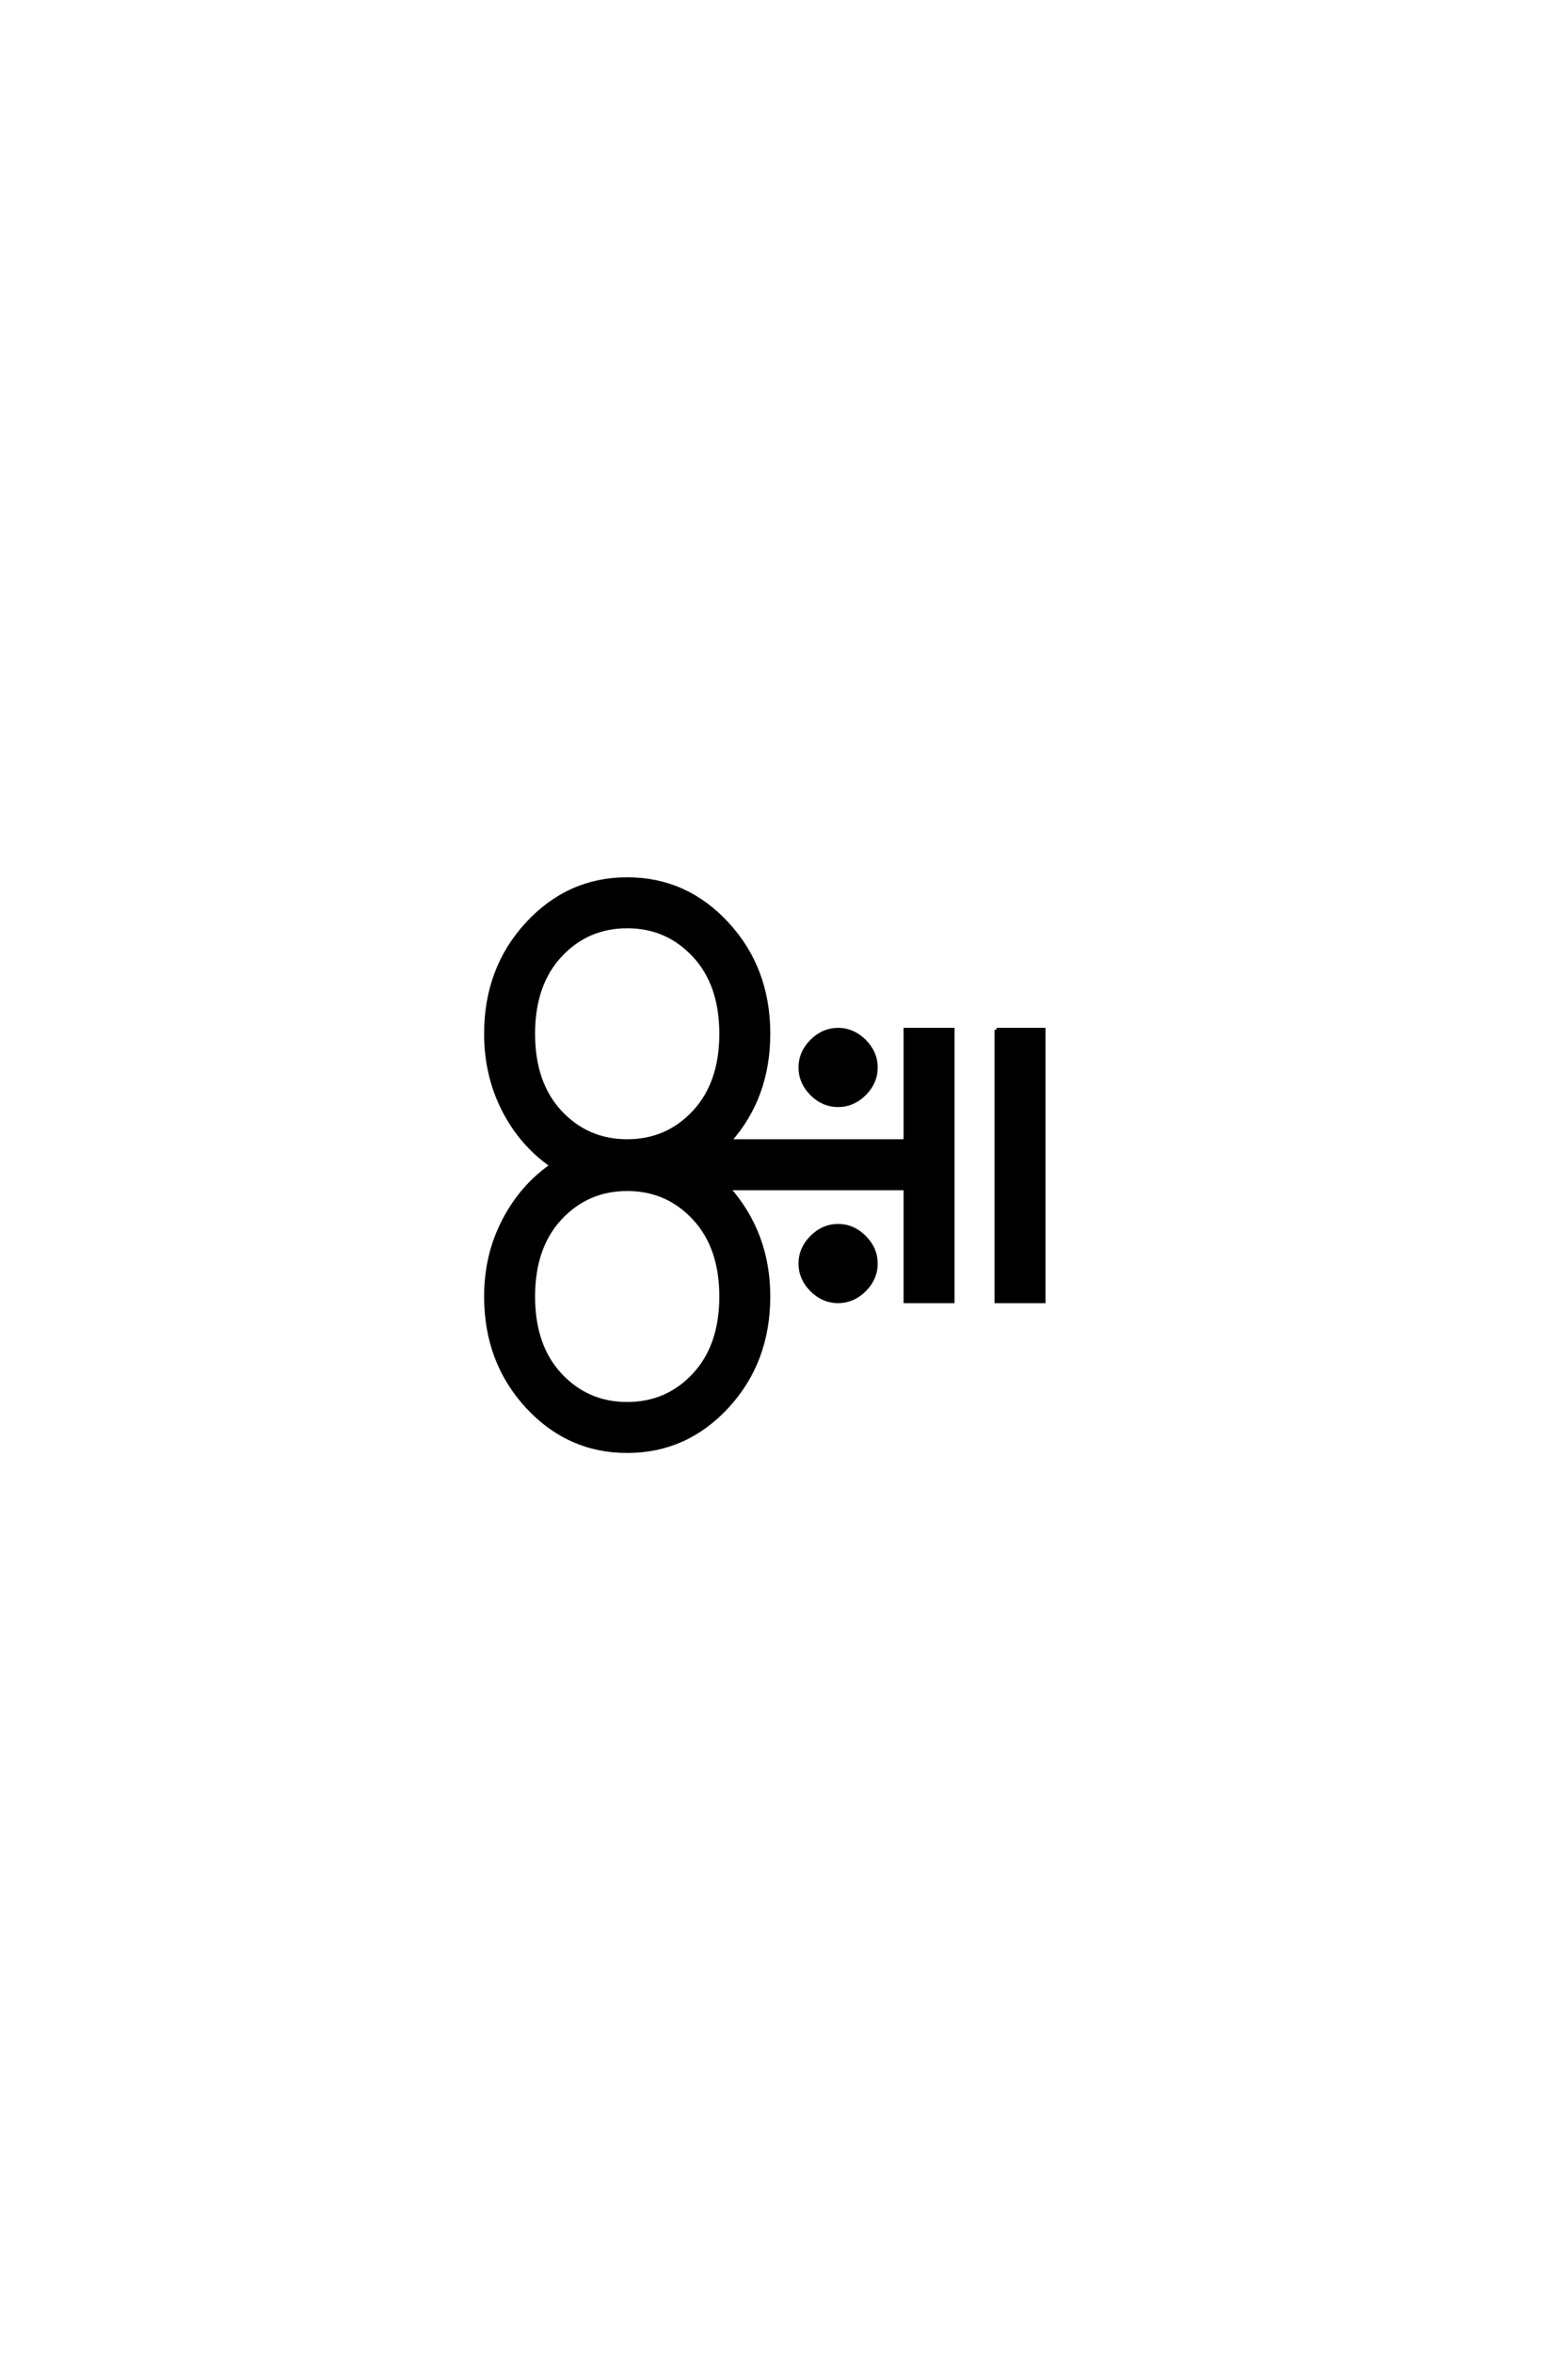 <?xml version='1.0' encoding='UTF-8'?>
<!DOCTYPE svg PUBLIC "-//W3C//DTD SVG 1.0//EN"
"http://www.w3.org/TR/2001/REC-SVG-20010904/DTD/svg10.dtd">

<svg xmlns='http://www.w3.org/2000/svg' version='1.0' width='40.0' height='60.0'>

 <g transform='scale(0.1 -0.1) translate(110.0 -370.0)'>
  <path d='M144.203 107.406
L156.203 107.406
L156.203 38.203
L144.203 38.203
L144.203 107.406
L144.203 107.406
M32.891 126.391
Q26 119 26 106.391
Q26 93.797 32.891 86.391
Q39.797 79 50 79
Q60.203 79 67.094 86.391
Q74 93.797 74 106.391
Q74 119 67.094 126.391
Q60.203 133.797 50 133.797
Q39.797 133.797 32.891 126.391
Q39.797 133.797 32.891 126.391
M14 106.406
Q14 123 24.5 134.391
Q35 145.797 50 145.797
Q65 145.797 75.5 134.391
Q86 123 86 106.406
Q86 90.203 76 79
L121 79
L121 107.406
L133 107.406
L133 38.203
L121 38.203
L121 67
L75.797 67
Q86 55.406 86 39.406
Q86 22.797 75.5 11.391
Q65 0 50 0
Q35 0 24.5 11.391
Q14 22.797 14 39.406
Q14 50 18.594 58.797
Q23.203 67.594 30.797 72.797
Q23 78.203 18.5 87
Q14 95.797 14 106.406
Q14 95.797 14 106.406
M32.891 59.391
Q26 52 26 39.391
Q26 26.797 32.891 19.391
Q39.797 12 50 12
Q60.203 12 67.094 19.391
Q74 26.797 74 39.391
Q74 52 67.094 59.391
Q60.203 66.797 50 66.797
Q39.797 66.797 32.891 59.391
Q39.797 66.797 32.891 59.391
M97.094 91.094
Q94.203 94 94.203 97.797
Q94.203 101.594 97.094 104.5
Q100 107.406 103.797 107.406
Q107.594 107.406 110.5 104.5
Q113.406 101.594 113.406 97.797
Q113.406 94 110.5 91.094
Q107.594 88.203 103.797 88.203
Q100 88.203 97.094 91.094
Q100 88.203 97.094 91.094
M97.094 41.094
Q94.203 44 94.203 47.797
Q94.203 51.594 97.094 54.5
Q100 57.406 103.797 57.406
Q107.594 57.406 110.5 54.5
Q113.406 51.594 113.406 47.797
Q113.406 44 110.5 41.094
Q107.594 38.203 103.797 38.203
Q100 38.203 97.094 41.094
' style='fill: #000000; stroke: #000000'/>
 </g>
</svg>
